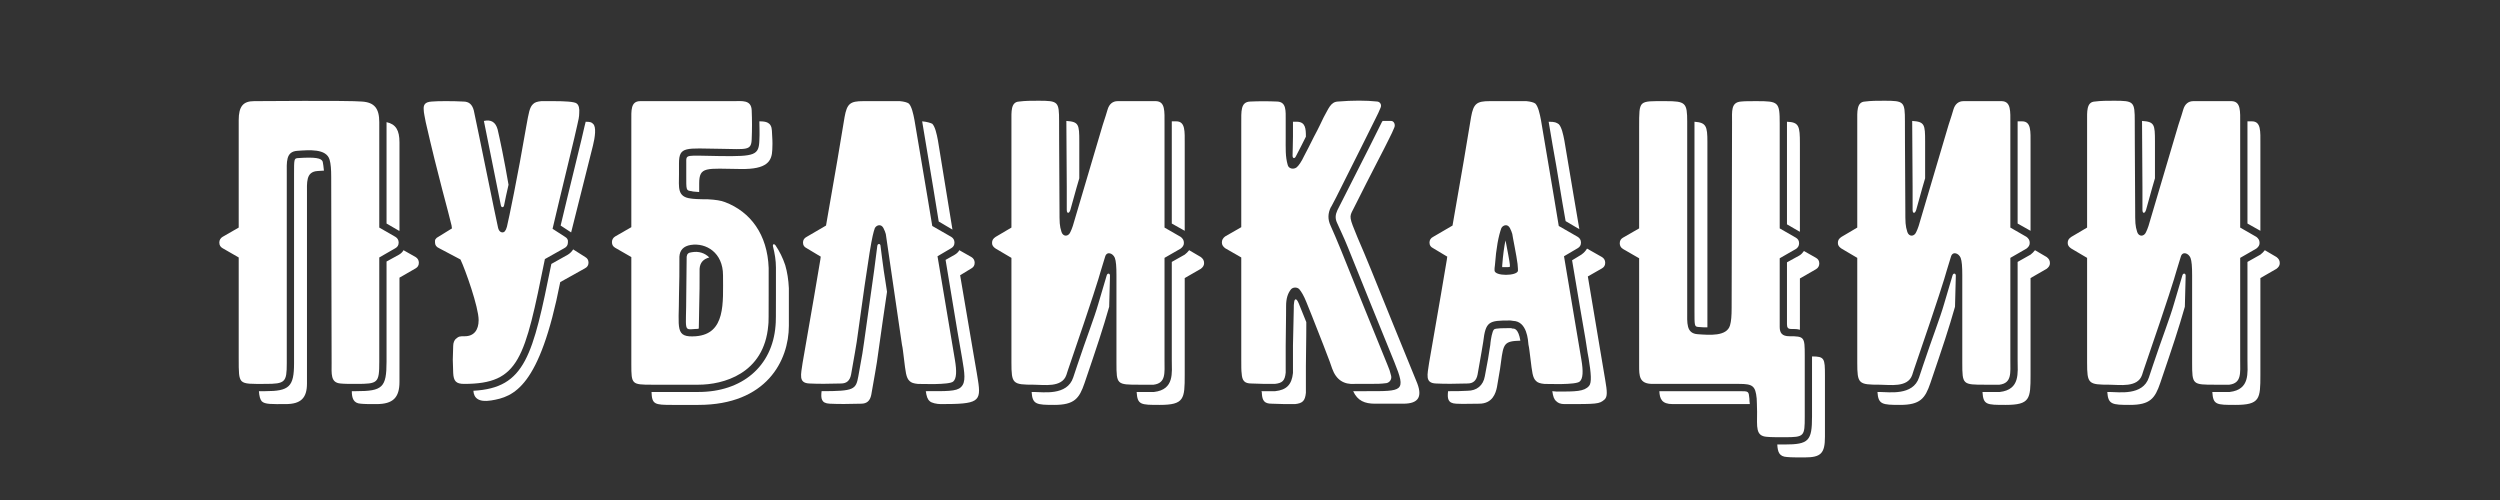 <?xml version="1.0" encoding="UTF-8" standalone="no"?> <svg xmlns="http://www.w3.org/2000/svg" xmlns:xlink="http://www.w3.org/1999/xlink" xmlns:serif="http://www.serif.com/" width="100%" height="100%" viewBox="0 0 2363 473" xml:space="preserve" style="fill-rule:evenodd;clip-rule:evenodd;stroke-linejoin:round;stroke-miterlimit:2;"><rect x="0" y="0" width="2363" height="473" fill="#333333" stroke="none"/> <g transform="matrix(1.385,0,0,1.385,1074.71,-90.917)"> <g id="Слой1"> <g> <path d="M-517.126,220.954L-517.126,149.006C-517.126,139.633 -520.434,135.498 -528.979,134.947C-537.801,134.12 -600.928,134.671 -602.582,134.671C-610.025,134.671 -613.057,138.255 -613.057,147.627L-613.057,220.954L-624.084,227.294C-625.462,228.121 -626.289,229.5 -626.289,231.154C-626.289,233.083 -625.462,234.186 -624.084,235.013L-613.057,241.353L-613.057,309.994C-613.057,319.918 -613.057,323.502 -611.127,325.707C-608.922,327.912 -604.236,327.637 -594.863,327.637C-581.356,327.637 -580.253,326.534 -580.253,313.578L-580.253,184.566C-580.253,176.296 -581.08,169.129 -573.086,168.578C-565.091,168.026 -553.238,166.924 -551.032,174.642C-550.205,177.399 -549.93,181.258 -549.93,186.496L-549.654,313.302C-549.654,320.745 -550.481,326.81 -543.589,327.361C-541.109,327.637 -537.525,327.637 -532.839,327.637C-517.953,327.637 -517.126,327.085 -517.126,312.475L-517.126,241.353L-506.099,235.013C-504.721,234.186 -503.894,233.083 -503.894,231.154C-503.894,229.5 -504.721,228.121 -506.099,227.294L-517.126,220.954ZM-503.618,223.159L-503.342,223.159L-503.342,162.789C-503.342,154.519 -505.823,150.384 -512.164,149.006L-512.164,218.197L-503.618,223.159ZM-572.81,173.54C-575.291,173.815 -575.291,174.367 -575.291,184.566L-575.291,313.578C-575.291,329.566 -578.599,332.599 -594.863,332.599L-599.274,332.599C-598.998,336.182 -598.447,338.112 -597.344,339.49C-595.139,341.695 -590.453,341.42 -581.08,341.42C-570.605,341.42 -566.47,337.285 -566.47,327.361L-566.47,198.35C-566.47,190.08 -567.297,182.912 -559.302,182.361C-557.924,182.361 -556.546,182.085 -554.892,182.085C-555.167,179.329 -555.443,177.399 -555.719,176.021C-556.546,173.54 -560.681,172.713 -572.81,173.54ZM-492.316,241.078L-500.586,236.391C-501.137,237.494 -502.24,238.597 -503.618,239.424L-512.164,244.11L-512.164,312.475C-512.164,330.118 -514.92,332.599 -532.839,332.599L-535.871,332.599C-535.871,337.285 -534.768,340.868 -529.806,341.144C-527.325,341.42 -523.742,341.42 -519.055,341.42C-507.753,341.42 -503.342,337.009 -503.342,326.258L-503.342,255.137L-492.316,248.796C-490.937,247.969 -490.11,246.867 -490.11,244.937C-490.11,243.283 -490.937,241.905 -492.316,241.078Z" style="fill:white;fill-rule:nonzero;"></path> <path d="M-380.671,142.941C-380.396,139.633 -380.947,137.428 -382.325,136.325C-383.704,134.947 -391.422,134.671 -397.763,134.671L-406.584,134.671C-409.341,134.947 -410.995,135.498 -412.097,136.601C-414.578,138.806 -415.13,142.665 -416.784,151.762C-422.848,187.047 -428.637,214.614 -430.015,220.403C-430.842,223.435 -431.945,224.262 -433.048,224.262C-434.15,224.262 -435.529,223.435 -436.08,220.954C-437.458,215.165 -449.863,153.692 -452.62,141.011C-453.723,136.876 -455.928,134.947 -459.787,134.947C-464.198,134.671 -468.057,134.671 -471.641,134.671C-475.225,134.671 -478.533,134.671 -481.289,134.947C-485.975,135.222 -487.078,137.152 -486.802,140.46C-486.802,142.665 -485.975,145.698 -485.424,149.006C-476.879,186.496 -469.987,209.928 -467.782,219.576C-467.782,220.403 -467.506,221.23 -467.506,221.505L-476.879,227.294C-478.533,228.121 -479.36,229.224 -479.084,231.154C-479.084,232.808 -478.257,234.186 -476.327,235.013L-461.717,242.732C-458.409,249.623 -449.312,275.26 -449.312,284.081C-449.312,290.973 -452.62,295.108 -458.685,295.108C-462.268,295.108 -462.82,295.108 -465.025,297.038C-465.852,297.865 -466.679,299.519 -466.679,301.724C-466.679,304.756 -466.955,308.064 -466.955,311.097C-466.955,314.129 -466.679,317.161 -466.679,320.194C-466.403,325.707 -464.749,327.637 -459.236,327.637C-421.47,327.637 -417.886,310.545 -404.103,242.456L-390.871,235.013C-389.217,234.186 -388.39,232.808 -388.39,231.154C-388.114,229.224 -388.941,228.121 -390.32,227.294L-398.865,221.781C-393.076,196.971 -382.325,153.416 -382.05,151.211C-381.223,147.903 -380.671,145.146 -380.671,142.941ZM-436.356,153.968C-437.734,149.006 -440.766,147.076 -445.728,148.179L-434.15,205.793C-433.875,207.447 -432.221,207.447 -431.945,205.793C-431.118,201.658 -430.291,197.523 -428.913,191.734C-431.669,175.469 -434.977,159.756 -436.356,153.968ZM-371.299,150.108C-372.126,149.281 -372.677,148.73 -376.261,148.73L-377.088,152.038C-377.915,156.449 -387.563,195.042 -393.352,219.576L-386.185,224.262C-385.909,222.608 -371.299,165.545 -371.299,164.994C-369.92,159.481 -368.818,152.038 -371.299,150.108ZM-376.536,241.078L-384.806,235.84C-385.633,237.218 -387.012,238.597 -388.39,239.424L-399.692,245.764C-412.373,308.34 -417.335,330.393 -452.896,332.323C-452.62,337.285 -449.312,340.317 -440.766,338.939C-425.329,336.458 -407.687,330.118 -393.628,258.169L-376.812,248.796C-375.158,247.969 -374.331,246.591 -374.331,244.937C-374.331,243.007 -375.158,241.905 -376.536,241.078Z" style="fill:white;fill-rule:nonzero;"></path> <path d="M-281.156,203.587C-283.913,202.485 -287.772,201.933 -292.734,201.658C-299.075,201.658 -303.209,201.382 -304.588,201.106C-313.96,200.004 -312.582,193.388 -312.582,184.566L-312.582,177.123C-312.582,165.27 -307.896,166.924 -284.189,167.199C-266.27,167.475 -263.238,168.578 -262.962,160.583C-262.687,153.968 -262.687,147.627 -262.962,141.011C-263.238,133.568 -269.578,134.671 -275.643,134.671L-339.046,134.671C-345.662,134.671 -345.111,141.287 -345.111,147.903L-345.111,220.678L-356.137,227.019C-357.516,227.846 -358.343,229.224 -358.343,230.878C-358.343,232.808 -357.516,233.91 -356.137,234.737L-345.111,241.078L-345.111,314.405C-345.111,327.912 -344.835,328.188 -331.052,328.188L-299.35,328.188C-282.81,328.188 -254.417,321.021 -251.66,287.665C-251.384,286.838 -251.384,279.946 -251.384,266.99L-251.384,248.521C-252.211,225.64 -263.789,210.203 -281.156,203.587ZM-257.725,161.135C-258,171.61 -260.757,172.437 -284.189,172.161C-308.723,171.886 -307.62,170.507 -307.62,177.123L-307.62,184.566C-307.62,195.869 -307.896,195.593 -303.761,196.144C-303.485,196.42 -301.556,196.42 -298.799,196.696L-298.799,190.907C-298.799,179.053 -294.113,180.707 -270.405,180.983C-252.487,181.258 -249.179,175.745 -248.903,167.751C-248.628,161.135 -248.903,161.41 -249.179,154.795C-249.455,149.006 -253.314,148.454 -257.725,148.454C-257.725,152.314 -257.449,156.724 -257.725,161.135ZM-282.535,253.483C-282.535,272.228 -280.605,293.454 -301.004,295.108C-315.614,296.211 -312.582,289.87 -312.582,266.99C-312.306,250.726 -312.306,257.618 -312.306,240.802C-312.031,236.391 -309.55,233.635 -304.588,232.808C-294.113,231.154 -282.535,238.045 -282.535,253.483ZM-248.352,234.186C-247.249,238.597 -246.422,243.283 -246.422,248.245L-246.422,266.99C-246.422,280.498 -246.422,285.735 -246.698,287.941C-248.903,315.783 -269.578,333.15 -299.35,333.15L-331.327,333.15C-331.052,341.695 -329.122,341.971 -317.268,341.971L-299.35,341.971C-252.763,341.971 -237.601,311.648 -237.601,287.941L-237.601,262.304C-237.877,256.515 -238.704,251.277 -240.082,246.591C-241.736,241.629 -243.941,237.218 -246.698,233.083C-247.801,231.705 -248.903,232.256 -248.352,234.186ZM-303.761,237.77C-306.242,238.045 -307.069,238.872 -307.344,240.802L-307.62,266.99C-307.62,292.076 -309.825,290.697 -301.28,290.146C-300.453,290.146 -299.626,290.146 -299.075,289.87C-299.075,286.011 -298.799,281.325 -298.799,275.26C-298.523,258.996 -298.523,265.888 -298.523,249.072C-298.248,244.937 -296.042,242.456 -291.907,241.353C-294.94,238.321 -299.075,236.943 -303.761,237.77Z" style="fill:white;fill-rule:nonzero;"></path> <path d="M-191.289,298.967C-182.468,235.013 -180.814,226.467 -178.885,221.23C-177.782,219.3 -174.75,218.197 -173.096,221.23C-172.269,222.884 -171.717,224.262 -171.442,225.365C-171.442,226.192 -160.691,298.14 -160.415,300.897C-159.864,303.102 -159.588,306.41 -159.037,310.545C-157.934,319.367 -157.658,323.502 -155.177,325.707C-154.075,326.81 -152.421,327.361 -149.664,327.637C-147.459,327.637 -127.886,328.464 -125.405,325.983C-123.2,324.053 -122.924,319.091 -124.303,311.097C-124.578,308.891 -128.713,285.46 -136.156,240.526L-126.784,235.013C-125.405,234.186 -124.578,233.083 -124.578,231.154C-124.578,229.5 -125.405,228.121 -126.784,227.294L-139.74,219.851C-140.016,217.646 -144.151,193.388 -151.869,147.627C-152.696,143.217 -153.799,138.255 -155.729,136.325C-156.831,135.498 -159.037,134.947 -161.793,134.671L-186.879,134.671C-195.7,134.671 -197.905,136.325 -199.559,145.422C-202.04,160.583 -206.175,185.393 -212.24,219.576L-225.472,227.294C-227.126,228.121 -227.953,229.5 -227.953,231.154C-227.953,233.083 -227.126,234.186 -225.472,235.013L-215.824,240.802C-215.824,241.078 -216.099,241.905 -216.099,242.732C-217.753,252.38 -221.613,275.812 -228.229,313.302C-229.331,321.296 -231.261,327.085 -223.542,327.361C-217.753,327.637 -210.586,327.637 -202.04,327.361C-198.181,327.361 -195.976,325.431 -195.149,321.296C-192.943,308.616 -191.565,301.173 -191.289,298.967ZM-139.74,150.108C-140.843,149.557 -143.324,148.73 -146.632,148.454C-140.291,186.496 -136.432,209.376 -135.329,216.819L-125.957,222.332L-135.881,161.41C-136.708,157 -137.81,152.038 -139.74,150.108ZM-186.327,299.519C-186.603,302 -187.706,309.167 -190.187,322.399C-191.841,331.496 -192.943,332.599 -215.272,332.599C-215.824,337.561 -215.548,340.868 -209.759,341.144C-203.97,341.42 -196.803,341.42 -188.257,341.144C-184.398,341.144 -182.193,339.214 -181.366,335.08C-179.16,322.399 -177.782,314.956 -177.506,312.751C-174.474,290.973 -172.269,275.812 -170.615,264.785C-171.442,259.823 -171.993,255.137 -172.82,250.45C-173.647,245.213 -174.474,237.494 -175.025,233.635C-175.025,231.705 -176.955,231.705 -177.231,233.359L-179.436,250.45L-186.327,299.519ZM-108.59,324.88C-108.866,322.399 -111.898,306.135 -120.719,253.483L-113.001,248.796C-111.622,247.969 -110.795,246.867 -110.795,244.937C-110.795,243.283 -111.622,241.905 -113.001,241.078L-121.271,236.391C-121.822,237.494 -122.924,238.597 -124.303,239.424L-130.643,243.007C-123.751,285.184 -119.892,307.513 -119.341,310.27C-117.687,320.194 -116.584,326.534 -120.168,329.842C-123.2,332.874 -130.367,332.599 -144.151,332.599C-143.599,336.182 -143.048,338.112 -141.394,339.49C-140.291,340.593 -136.708,341.42 -133.951,341.42C-108.314,341.42 -106.109,340.041 -108.59,324.88Z" style="fill:white;fill-rule:nonzero;"></path> <path d="M-96.461,227.294C-98.115,228.397 -98.942,229.5 -98.942,231.429C-98.942,233.083 -98.115,234.186 -96.461,235.289L-85.71,241.629L-85.71,313.026C-85.71,327.637 -84.883,328.188 -70.272,328.188C-63.656,328.188 -51.252,330.393 -48.219,321.572C-47.668,319.642 -46.841,317.437 -45.463,313.302C-30.577,270.023 -25.89,254.861 -24.788,250.726C-23.685,247.418 -22.858,244.11 -21.755,240.802C-20.653,236.943 -16.518,238.321 -15.139,241.629C-14.312,243.834 -14.037,247.694 -14.037,253.483L-14.037,313.302C-14.037,328.188 -13.761,328.188 1.676,328.188L11.324,328.188C19.87,327.085 18.767,320.194 18.767,311.372L18.767,241.629L29.794,235.289C31.172,234.186 31.999,233.083 31.999,231.429C31.999,229.5 31.172,228.397 29.794,227.294L18.767,220.954L18.767,150.108C18.767,141.563 19.319,134.947 12.978,134.671L-13.21,134.671C-16.518,134.671 -18.999,136.601 -20.101,140.46C-20.653,142.39 -21.755,145.973 -23.409,150.935L-43.809,219.851C-44.36,221.505 -44.911,222.884 -45.463,223.986C-46.841,227.294 -50.425,227.294 -51.527,223.986C-52.906,219.576 -52.906,217.646 -52.906,208.549C-53.181,167.475 -53.181,147.352 -53.181,148.454C-53.181,134.947 -53.733,134.395 -67.24,134.395C-71.926,134.395 -76.337,134.395 -80.472,134.947C-86.261,135.222 -85.71,142.114 -85.71,148.454L-85.71,220.954L-96.461,227.294ZM-48.219,148.179L-47.944,193.112L-47.944,208.825C-47.944,211.582 -46.29,211.582 -45.463,208.825L-41.328,193.939L-39.398,187.323L-39.398,162.237C-39.398,150.66 -39.674,148.73 -48.219,148.179ZM23.729,218.197L32.551,223.159L32.551,163.891C32.551,155.346 33.102,148.454 26.762,148.454L23.729,148.454L23.729,218.197ZM43.577,241.078L35.583,236.391C34.756,237.494 33.653,238.597 32.551,239.424L23.729,244.386L23.729,311.372C23.729,319.918 25.659,331.496 11.6,333.15L-0.254,333.15C0.298,341.971 2.503,341.971 15.459,341.971C32.275,341.971 32.551,337.836 32.551,321.572L32.551,255.412L43.577,249.072C44.956,247.969 45.783,246.867 45.783,245.213C45.783,243.283 44.956,242.18 43.577,241.078ZM-20.653,253.483L-26.442,273.055C-29.198,282.703 -34.436,295.935 -40.776,314.956L-43.533,323.226C-47.668,335.907 -64.208,333.15 -70.272,333.15L-71.926,333.15C-71.375,341.695 -68.618,341.971 -56.489,341.971C-42.706,341.971 -39.398,337.561 -35.814,327.085C-26.993,301.173 -23.409,290.422 -18.999,274.985L-18.447,253.758C-18.447,252.104 -20.101,251.829 -20.653,253.483Z" style="fill:white;fill-rule:nonzero;"></path> <path d="M156.324,327.637C164.87,327.637 165.973,327.637 170.383,327.085C172.589,326.534 173.967,324.329 173.416,322.123C172.864,319.642 172.037,317.161 170.935,314.68C159.632,287.114 149.157,260.926 139.233,236.391C136.476,229.5 133.995,223.986 132.066,219.576C130.136,215.441 130.136,211.306 132.341,206.895C132.066,207.722 133.168,205.517 135.925,200.279C149.984,172.161 159.081,154.243 162.665,146.8C164.043,144.044 165.421,141.287 166.248,139.082C167.075,137.152 165.973,135.222 164.043,134.947C156.324,134.12 147.227,134.12 137.028,134.947C132.066,135.222 130.687,139.909 127.379,145.698C126.001,148.454 124.071,152.865 120.763,158.929C118.007,164.443 115.802,168.853 114.148,171.886C112.218,176.021 110.288,178.777 108.91,179.88C106.705,181.534 103.397,180.707 102.845,178.226C101.191,172.437 101.467,167.475 101.467,158.929L101.467,147.903C101.467,141.287 102.018,135.222 95.678,134.947C89.338,134.671 83.273,134.671 77.208,134.947C70.592,135.222 71.144,141.563 71.144,150.108L71.144,220.678L60.117,227.019C58.739,228.121 57.912,229.224 57.912,231.154C57.912,232.808 58.739,233.91 60.117,235.013L71.144,241.353L71.144,310.545C71.144,315.507 71.144,318.815 71.419,320.469C71.695,325.431 73.349,327.361 78.035,327.361C83.273,327.637 88.786,327.637 94.024,327.637C99.262,327.085 100.916,325.431 101.467,319.918L101.467,301.448C101.743,282.979 101.743,273.882 101.743,274.433C101.743,269.471 102.845,265.888 105.051,263.131C106.429,261.477 109.461,261.477 110.84,263.131C112.218,264.785 113.872,267.542 115.526,271.677C116.629,274.158 120.488,284.081 127.104,300.897C130.963,310.821 132.893,316.059 133.168,317.161C135.925,324.88 141.163,328.188 148.606,327.637L156.324,327.637ZM190.507,325.431C179.204,297.865 169.832,274.709 159.908,250.175C157.151,243.283 152.465,232.256 150.535,227.846C144.746,213.787 144.746,213.787 147.503,208.549C161.562,180.431 168.454,167.751 172.037,160.308C173.416,157.551 174.794,154.795 175.621,152.589C176.448,150.66 175.345,148.179 173.416,148.179L167.627,148.179L167.075,149.006C162.113,159.205 159.632,163.891 136.752,209.101C135.374,212.133 135.098,214.614 136.476,217.646C138.406,222.057 141.163,227.57 143.919,234.462C153.843,258.996 164.319,285.184 175.621,312.751C183.891,333.15 181.41,332.599 156.324,332.599L147.503,332.599C150.535,339.214 155.497,341.144 162.389,341.144L181.685,341.144C192.436,341.144 195.193,336.182 190.507,325.431ZM108.359,172.437C110.288,168.578 113.872,161.962 115.25,158.929C115.25,153.416 114.975,149.006 109.461,148.73L106.429,148.73L106.429,158.929C106.429,163.891 106.153,168.853 106.153,171.886C106.153,173.815 107.532,174.091 108.359,172.437ZM107.256,271.677C106.98,273.055 106.98,274.433 106.98,276.363L106.429,301.448L106.429,320.194C105.602,328.188 102.018,331.772 94.3,332.599L84.927,332.599C85.203,333.15 85.203,333.701 85.203,334.253C85.478,339.214 87.132,341.144 91.819,341.144C97.056,341.42 102.57,341.42 107.807,341.42C113.045,340.868 114.699,339.214 115.25,333.701L115.25,315.232C115.526,297.038 115.526,287.941 115.526,288.216L115.526,285.46L110.288,272.504C108.634,268.644 107.532,269.747 107.256,271.677Z" style="fill:white;fill-rule:nonzero;"></path> <path d="M303.254,311.097C302.978,308.891 298.843,285.46 291.4,240.526L300.773,235.013C302.151,234.186 302.978,233.083 302.978,231.154C302.978,229.5 302.151,228.121 300.773,227.294L287.817,219.851C287.541,217.646 283.406,193.388 275.687,147.627C274.86,143.217 273.758,138.255 271.828,136.325C270.725,135.498 268.52,134.947 265.763,134.671L240.678,134.671C231.857,134.671 229.651,136.325 227.997,145.422C225.516,160.583 221.381,185.393 215.317,219.576L202.085,227.294C200.431,228.121 199.604,229.5 199.604,231.154C199.604,233.083 200.431,234.186 202.085,235.013L211.733,240.802C211.733,241.078 211.457,241.905 211.457,242.732C209.803,252.38 205.944,275.812 199.328,313.302C198.225,321.296 196.296,327.085 204.014,327.361C209.803,327.637 216.971,327.637 225.516,327.361C229.376,327.361 231.581,325.431 232.408,321.296C234.613,308.616 235.992,301.173 236.267,298.967C237.921,284.908 240.126,284.357 254.461,284.357C254.461,284.357 255.288,284.357 256.666,284.633C266.315,284.908 266.866,298.14 267.142,300.897C267.693,303.102 267.969,306.41 268.52,310.545C269.623,319.367 269.898,323.502 272.379,325.707C273.482,326.81 275.136,327.361 277.893,327.637C280.098,327.637 299.67,328.464 302.151,325.983C304.356,324.053 304.632,319.091 303.254,311.097ZM287.817,150.384C286.163,149.281 285.336,148.73 280.925,148.73C282.855,160.032 284.509,170.232 286.163,179.053C289.471,199.728 291.676,211.582 292.503,216.544C295.535,218.197 298.843,220.403 301.875,222.057C299.946,210.479 296.362,190.08 291.676,161.686C290.849,157.276 289.746,152.314 287.817,150.384ZM259.974,250.45C259.423,254.034 243.986,254.31 243.986,250.175C243.986,249.348 243.986,247.969 244.261,246.591C245.088,235.013 246.742,226.467 248.672,221.23C249.775,219.3 252.807,218.197 254.461,221.23C255.288,222.884 255.839,224.262 256.115,225.365C256.115,226.192 259.147,240.802 259.699,245.764C259.974,248.245 259.974,249.899 259.974,250.45ZM254.461,247.694L254.461,246.315C254.185,243.559 252.807,236.667 251.98,232.256C251.704,231.154 251.704,230.602 251.429,229.775C250.602,233.91 249.775,239.424 249.223,246.867L249.223,247.969L251.704,247.969C252.807,247.969 253.91,247.969 254.461,247.694ZM319.518,324.88C319.242,322.675 315.107,299.243 307.664,254.31L317.313,248.796C318.691,247.969 319.518,246.867 319.518,244.937C319.518,243.283 318.691,241.905 317.313,241.078L307.113,235.289C306.286,236.667 305.183,238.045 303.254,239.424L296.914,243.283C301.048,267.817 304.081,286.011 306.01,296.762C307.389,305.859 307.94,309.167 308.216,310.27C309.87,320.469 310.421,326.81 308.491,329.015C305.183,332.874 299.394,332.874 286.438,332.874C285.336,332.874 284.233,332.599 283.406,332.599C283.957,336.182 284.509,338.112 286.163,339.49C287.265,340.593 288.919,341.42 291.676,341.42C314.005,341.42 315.383,341.42 318.967,338.387C321.172,336.458 320.896,332.874 319.518,324.88ZM256.391,289.87L255.839,289.87L255.564,289.595L254.461,289.595C250.05,289.595 244.813,289.595 243.71,290.422C242.332,291.524 241.505,297.313 241.229,299.519C241.229,301.173 240.402,304.481 239.575,310.545L237.37,322.399C236.267,328.739 231.857,332.323 225.516,332.323C221.381,332.599 217.246,332.599 213.663,332.599L212.284,332.599C211.733,337.561 212.009,340.868 217.798,341.144C223.587,341.42 224.965,341.144 233.511,341.144C242.607,341.144 244.813,333.977 245.64,329.842C247.845,317.437 248.121,314.956 248.396,312.751C250.05,300.07 250.602,298.416 261.628,298.14C260.25,289.87 257.493,289.87 256.391,289.87Z" style="fill:white;fill-rule:nonzero;"></path> <path d="M445.221,295.108C440.259,295.108 438.605,292.903 438.605,288.768L438.605,241.905L449.632,235.564C451.01,234.737 451.837,233.359 451.837,231.705C451.837,229.775 451.01,228.673 449.632,227.846L438.605,221.505L438.605,149.833C438.605,135.222 437.778,134.671 422.892,134.671C418.206,134.671 414.623,134.671 412.142,134.947C405.25,135.498 406.077,141.563 406.077,149.006L405.801,275.812C405.801,281.049 405.526,284.908 404.699,287.665C402.493,295.384 390.64,294.281 382.645,293.73C374.651,293.178 375.478,286.011 375.478,277.741L375.478,148.73C375.478,135.774 374.375,134.671 360.868,134.671C351.495,134.671 346.809,134.395 344.604,136.601C342.674,138.806 342.674,142.39 342.674,152.314L342.674,221.505L331.647,227.846C330.269,228.673 329.442,229.775 329.442,231.705C329.442,233.359 330.269,234.737 331.647,235.564L342.674,241.905L342.674,315.232C342.674,322.123 342.674,327.637 351.771,327.637L411.039,327.637C420.136,327.637 422.065,329.015 422.892,337.561C422.892,338.112 423.168,343.074 423.168,346.657C423.168,357.133 422.065,363.197 429.784,363.749C432.541,364.024 436.4,364.024 441.913,364.024C455.421,364.024 455.697,363.473 455.697,349.965L455.697,308.064C455.697,295.659 455.421,295.108 445.221,295.108ZM380.44,277.741C380.44,287.941 380.44,288.492 382.921,288.768C385.402,289.043 387.332,289.043 389.261,289.043L389.261,162.513C389.261,151.762 388.434,149.281 380.44,148.73L380.44,277.741ZM443.567,218.749L452.113,223.711L452.389,223.711L452.389,163.616C452.389,151.762 451.837,149.006 443.567,148.73L443.567,218.749ZM452.113,239.975L443.567,244.661L443.567,286.838C443.567,289.043 444.119,290.146 446.324,290.146C449.081,290.146 450.459,290.146 452.389,290.697L452.389,255.688L463.415,249.348C464.794,248.521 465.621,247.142 465.621,245.488C465.621,243.559 464.794,242.456 463.415,241.629L455.145,236.943C454.318,238.045 453.491,239.148 452.113,239.975ZM460.659,308.891L460.659,349.965C460.659,366.505 458.453,368.986 441.913,368.986L436.951,368.986C437.227,374.224 438.33,377.256 443.567,377.532C446.324,377.808 450.183,377.808 455.697,377.808C466.723,377.808 469.48,375.051 469.48,363.749L469.48,321.848C469.48,310.27 469.204,308.891 460.659,308.891ZM411.039,332.599L356.457,332.599C356.733,337.836 358.111,341.42 365.554,341.42L418.206,341.42C417.931,339.766 417.931,338.387 417.931,337.836C417.379,332.599 417.655,332.599 411.039,332.599Z" style="fill:white;fill-rule:nonzero;"></path> <path d="M480.782,227.294C479.128,228.397 478.301,229.5 478.301,231.429C478.301,233.083 479.128,234.186 480.782,235.289L491.533,241.629L491.533,313.026C491.533,327.637 492.36,328.188 506.97,328.188C513.586,328.188 525.991,330.393 529.024,321.572C529.575,319.642 530.402,317.437 531.78,313.302C546.666,270.023 551.352,254.861 552.455,250.726C553.558,247.418 554.385,244.11 555.487,240.802C556.59,236.943 560.725,238.321 562.103,241.629C562.93,243.834 563.206,247.694 563.206,253.483L563.206,313.302C563.206,328.188 563.482,328.188 578.919,328.188L588.567,328.188C597.113,327.085 596.01,320.194 596.01,311.372L596.01,241.629L607.037,235.289C608.415,234.186 609.242,233.083 609.242,231.429C609.242,229.5 608.415,228.397 607.037,227.294L596.01,220.954L596.01,150.108C596.01,141.563 596.562,134.947 590.221,134.671L564.033,134.671C560.725,134.671 558.244,136.601 557.141,140.46C556.59,142.39 555.487,145.973 553.833,150.935L533.434,219.851C532.883,221.505 532.332,222.884 531.78,223.986C530.402,227.294 526.818,227.294 525.716,223.986C524.337,219.576 524.337,217.646 524.337,208.549C524.062,167.475 524.062,147.352 524.062,148.454C524.062,134.947 523.51,134.395 510.003,134.395C505.316,134.395 500.906,134.395 496.771,134.947C490.982,135.222 491.533,142.114 491.533,148.454L491.533,220.954L480.782,227.294ZM529.024,148.179L529.299,193.112L529.299,208.825C529.299,211.582 530.953,211.582 531.78,208.825L535.915,193.939L537.845,187.323L537.845,162.237C537.845,150.66 537.569,148.73 529.024,148.179ZM600.972,218.197L609.793,223.159L609.793,163.891C609.793,155.346 610.345,148.454 604.004,148.454L600.972,148.454L600.972,218.197ZM620.82,241.078L612.826,236.391C611.999,237.494 610.896,238.597 609.793,239.424L600.972,244.386L600.972,311.372C600.972,319.918 602.902,331.496 588.843,333.15L576.989,333.15C577.541,341.971 579.746,341.971 592.702,341.971C609.518,341.971 609.793,337.836 609.793,321.572L609.793,255.412L620.82,249.072C622.198,247.969 623.025,246.867 623.025,245.213C623.025,243.283 622.198,242.18 620.82,241.078ZM556.59,253.483L550.801,273.055C548.044,282.703 542.807,295.935 536.467,314.956L533.71,323.226C529.575,335.907 513.035,333.15 506.97,333.15L505.316,333.15C505.868,341.695 508.624,341.971 520.754,341.971C534.537,341.971 537.845,337.561 541.428,327.085C550.25,301.173 553.833,290.422 558.244,274.985L558.795,253.758C558.795,252.104 557.141,251.829 556.59,253.483Z" style="fill:white;fill-rule:nonzero;"></path> <path d="M637.636,227.294C635.982,228.397 635.155,229.5 635.155,231.429C635.155,233.083 635.982,234.186 637.636,235.289L648.387,241.629L648.387,313.026C648.387,327.637 649.214,328.188 663.824,328.188C670.44,328.188 682.845,330.393 685.877,321.572C686.428,319.642 687.255,317.437 688.634,313.302C703.52,270.023 708.206,254.861 709.309,250.726C710.411,247.418 711.238,244.11 712.341,240.802C713.444,236.943 717.579,238.321 718.957,241.629C719.784,243.834 720.06,247.694 720.06,253.483L720.06,313.302C720.06,328.188 720.335,328.188 735.772,328.188L745.421,328.188C753.966,327.085 752.864,320.194 752.864,311.372L752.864,241.629L763.89,235.289C765.269,234.186 766.096,233.083 766.096,231.429C766.096,229.5 765.269,228.397 763.89,227.294L752.864,220.954L752.864,150.108C752.864,141.563 753.415,134.947 747.075,134.671L720.886,134.671C717.579,134.671 715.098,136.601 713.995,140.46C713.444,142.39 712.341,145.973 710.687,150.935L690.288,219.851C689.736,221.505 689.185,222.884 688.634,223.986C687.255,227.294 683.672,227.294 682.569,223.986C681.191,219.576 681.191,217.646 681.191,208.549C680.915,167.475 680.915,147.352 680.915,148.454C680.915,134.947 680.364,134.395 666.856,134.395C662.17,134.395 657.759,134.395 653.624,134.947C647.835,135.222 648.387,142.114 648.387,148.454L648.387,220.954L637.636,227.294ZM685.877,148.179L686.153,193.112L686.153,208.825C686.153,211.582 687.807,211.582 688.634,208.825L692.769,193.939L694.698,187.323L694.698,162.237C694.698,150.66 694.423,148.73 685.877,148.179ZM757.826,218.197L766.647,223.159L766.647,163.891C766.647,155.346 767.198,148.454 760.858,148.454L757.826,148.454L757.826,218.197ZM777.674,241.078L769.679,236.391C768.852,237.494 767.75,238.597 766.647,239.424L757.826,244.386L757.826,311.372C757.826,319.918 759.755,331.496 745.696,333.15L733.843,333.15C734.394,341.971 736.599,341.971 749.556,341.971C766.371,341.971 766.647,337.836 766.647,321.572L766.647,255.412L777.674,249.072C779.052,247.969 779.879,246.867 779.879,245.213C779.879,243.283 779.052,242.18 777.674,241.078ZM713.444,253.483L707.655,273.055C704.898,282.703 699.66,295.935 693.32,314.956L690.563,323.226C686.428,335.907 669.888,333.15 663.824,333.15L662.17,333.15C662.721,341.695 665.478,341.971 677.607,341.971C691.39,341.971 694.698,337.561 698.282,327.085C707.103,301.173 710.687,290.422 715.098,274.985L715.649,253.758C715.649,252.104 713.995,251.829 713.444,253.483Z" style="fill:white;fill-rule:nonzero;"></path> </g> </g> </g> </svg> 